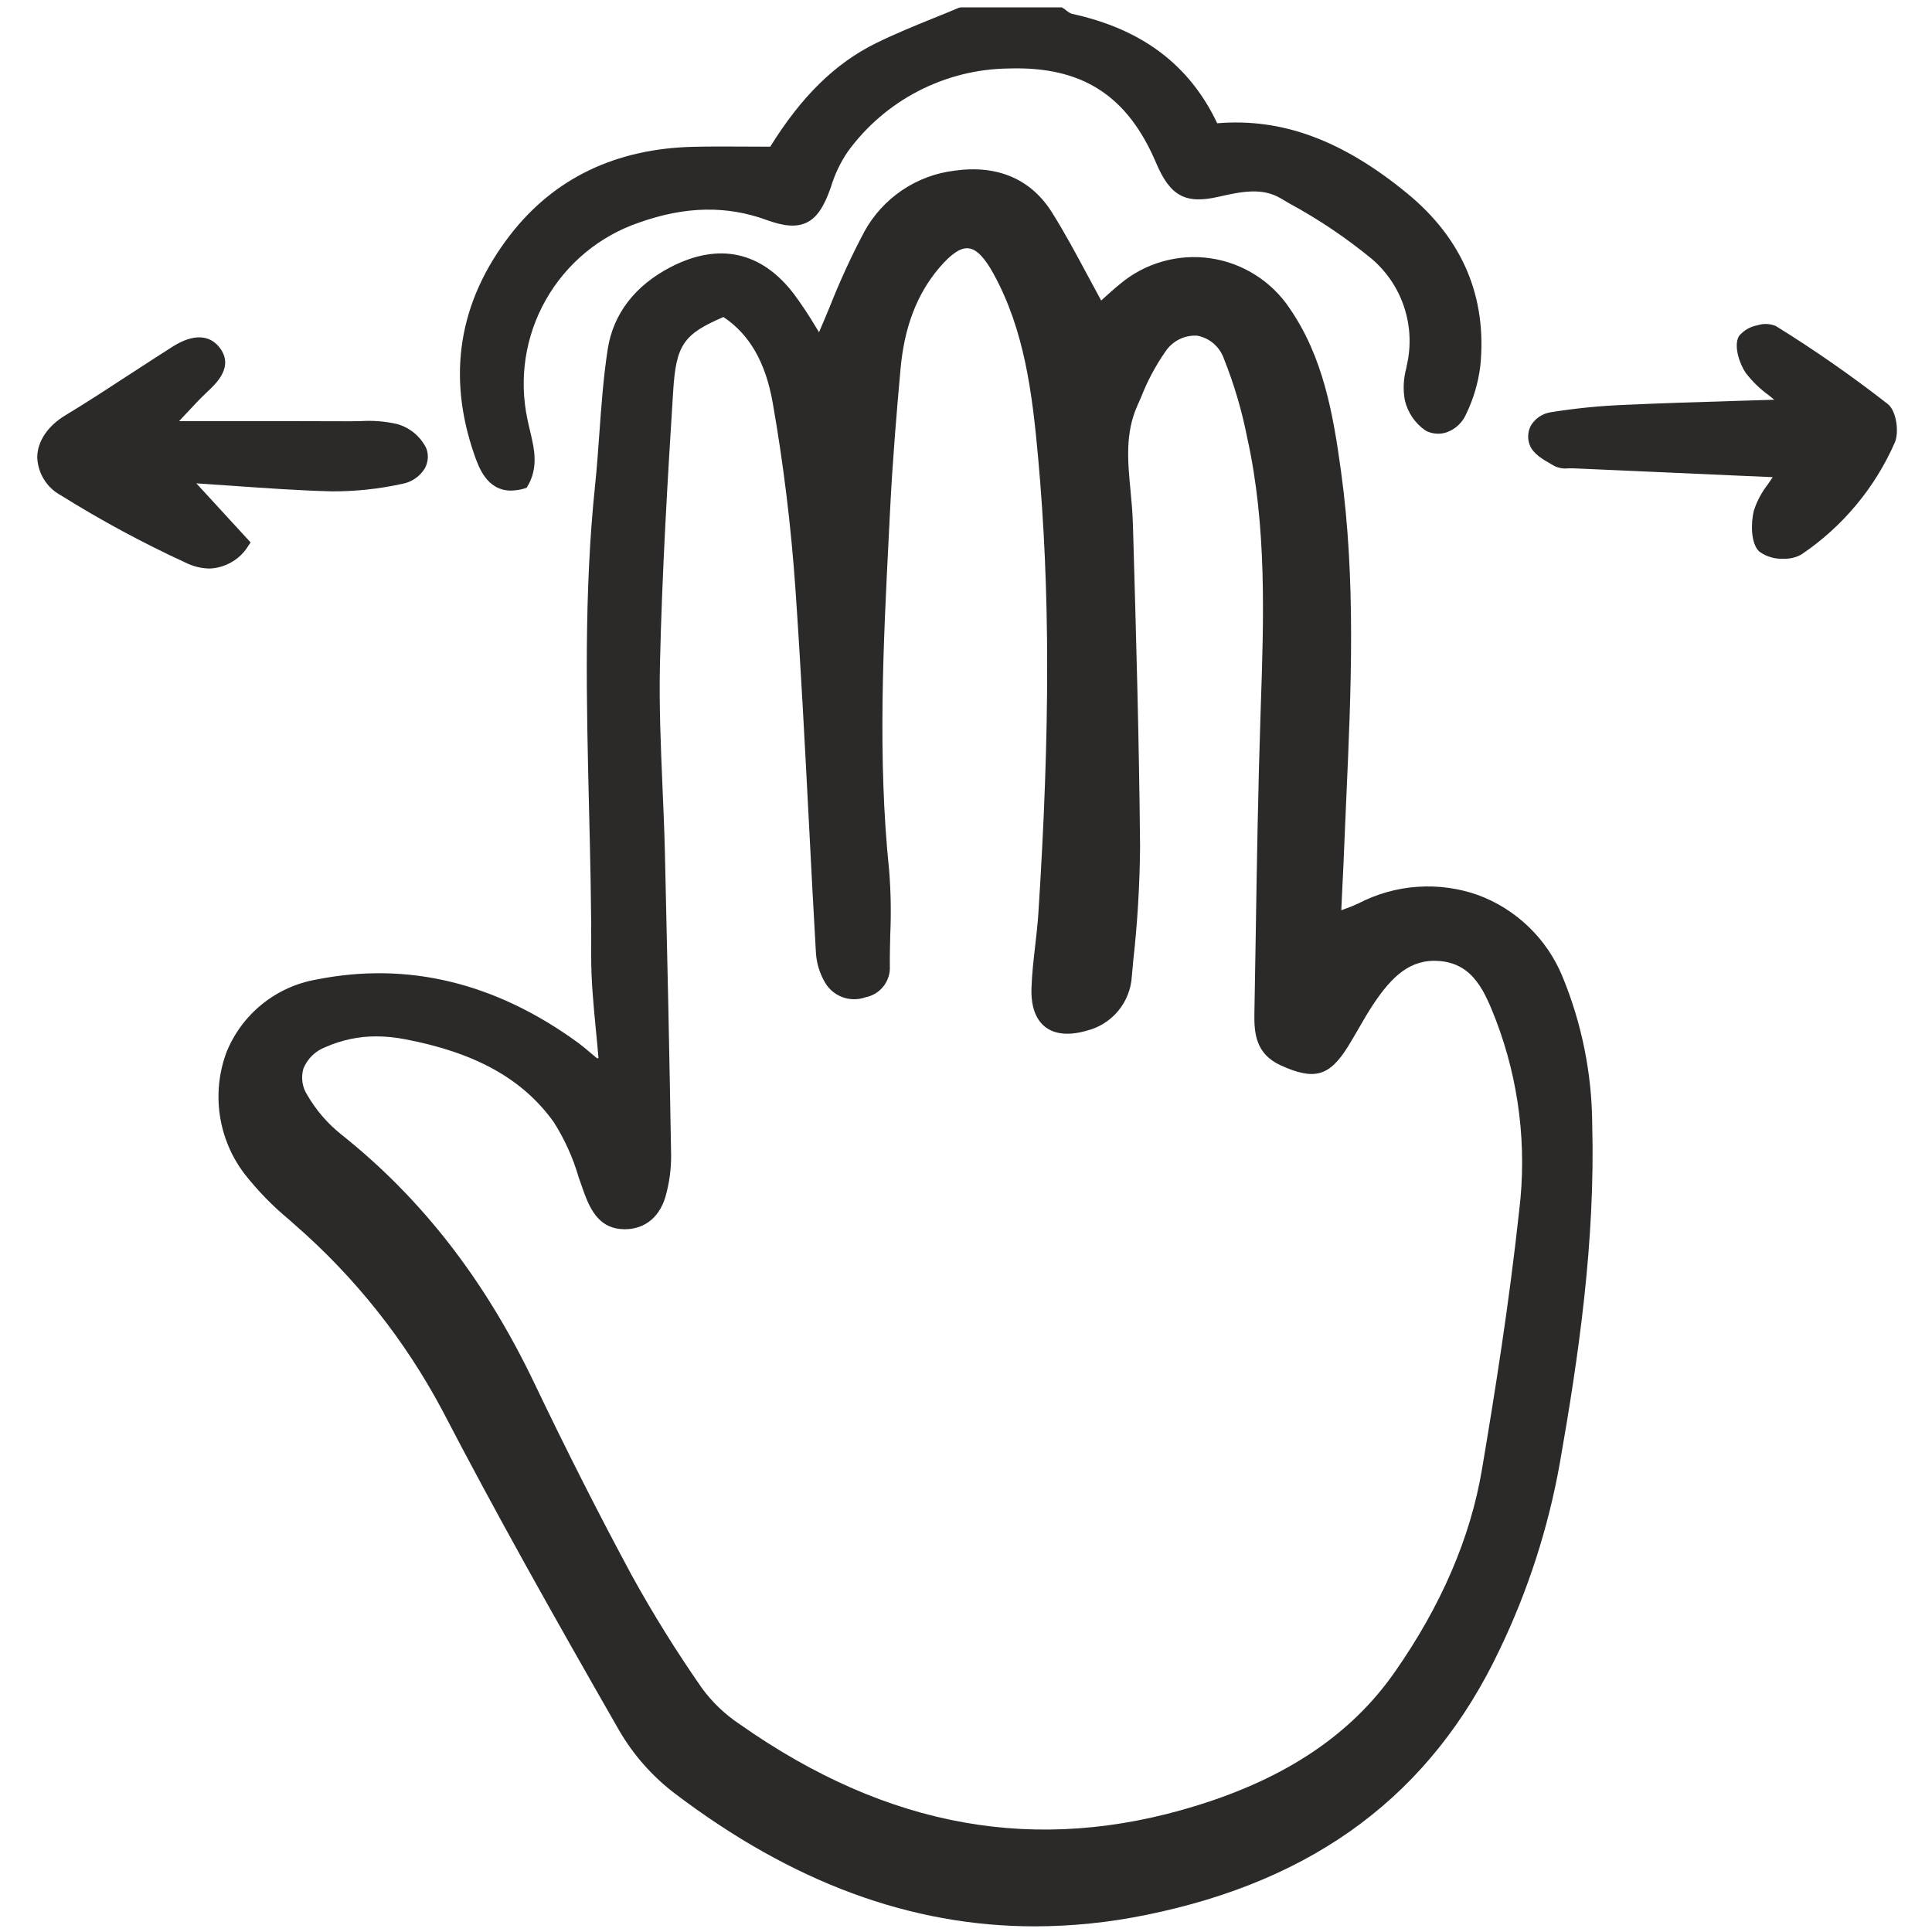 <?xml version="1.0" encoding="UTF-8"?> <!-- Creator: CorelDRAW 2020 (64-Bit) --> <svg xmlns="http://www.w3.org/2000/svg" xmlns:xlink="http://www.w3.org/1999/xlink" xmlns:xodm="http://www.corel.com/coreldraw/odm/2003" xml:space="preserve" width="400px" height="400px" style="shape-rendering:geometricPrecision; text-rendering:geometricPrecision; image-rendering:optimizeQuality; fill-rule:evenodd; clip-rule:evenodd" viewBox="0 0 400 400"> <defs> <style type="text/css"> <![CDATA[ .fil1 {fill:none} .fil0 {fill:#2B2A29;fill-rule:nonzero} ]]> </style> <clipPath id="id0"> <path d="M6.11 399.76l387.78 0 0 -399.52 -387.78 0 0 399.52z"></path> </clipPath> </defs> <g id="Слой_x0020_1">  <g> </g> <g style="clip-path:url(#id0)"> <g> <path class="fil0" d="M105.8 101.57c0.99,-0.02 1.96,-0.17 2.9,-0.47l0.32 -0.1 0.17 -0.28c2.35,-3.92 1.44,-7.78 0.55,-11.51 -0.19,-0.8 -0.38,-1.6 -0.54,-2.4 -1.8,-8.45 -0.44,-17.26 3.83,-24.77 4.27,-7.51 11.14,-13.2 19.32,-15.97 9.47,-3.37 18.07,-3.55 26.32,-0.54 3.71,1.36 6.27,1.53 8.3,0.57 2.1,-1 3.61,-3.19 5.05,-7.34 0.79,-2.63 1.97,-5.12 3.52,-7.39 3.83,-5.26 8.83,-9.55 14.61,-12.53 5.78,-2.99 12.17,-4.58 18.67,-4.66 15.17,-0.49 24.59,5.54 30.54,19.55 2.93,6.9 6.09,8.59 13.02,6.99 4.96,-1.15 9.04,-1.85 12.76,0.33l1.81 1.07c6.09,3.3 11.85,7.18 17.19,11.59 3.06,2.66 5.35,6.1 6.6,9.96 1.26,3.86 1.44,7.98 0.53,11.94l-0.13 0.68c-0.57,2.12 -0.68,4.34 -0.3,6.5 0.58,2.58 2.12,4.85 4.31,6.36 0.67,0.36 1.42,0.57 2.18,0.63 0.77,0.06 1.53,-0.04 2.26,-0.3 0.87,-0.32 1.66,-0.81 2.34,-1.45 0.67,-0.63 1.22,-1.39 1.59,-2.24 1.54,-3.16 2.54,-6.56 2.97,-10.05 1.4,-14.28 -3.69,-26.28 -15.12,-35.68 -13.42,-11.03 -25.93,-15.66 -39.36,-14.54 -5.73,-12.09 -15.58,-19.51 -30.09,-22.66 -0.41,-0.16 -0.8,-0.39 -1.13,-0.68 -0.24,-0.19 -0.48,-0.37 -0.73,-0.53l-0.21 -0.13 -20.94 0 -0.34 0.07c-1.77,0.75 -3.55,1.47 -5.34,2.19 -3.91,1.59 -7.97,3.24 -11.83,5.14 -8.45,4.16 -15.43,10.98 -21.93,21.45 -1.72,0 -3.38,-0.01 -5,-0.02 -3.72,-0.02 -7.23,-0.04 -10.74,0.04 -16.2,0.34 -29.03,6.5 -38.14,18.3 -10.6,13.75 -13.09,29.04 -7.38,45.47 0.89,2.53 2.58,7.41 7.59,7.41z"></path> <path class="fil0" d="M281.27 187.03c-0.93,0.44 -1.88,0.83 -2.85,1.16l-0.72 0.27 0.17 -3.69c0.17,-3.38 0.32,-6.48 0.44,-9.58 0.14,-3.34 0.28,-6.68 0.43,-10.02 0.99,-22.14 2.01,-45.03 -1.09,-67.54 -1.65,-12.05 -3.71,-23.69 -10.6,-33.73 -1.86,-2.8 -4.28,-5.17 -7.12,-6.97 -2.84,-1.8 -6.02,-2.98 -9.34,-3.46 -3.33,-0.48 -6.71,-0.25 -9.94,0.68 -3.23,0.92 -6.23,2.51 -8.8,4.68 -1.18,0.96 -2.32,1.99 -3.36,2.93l-0.5 0.46c-0.95,-1.74 -1.88,-3.46 -2.79,-5.16 -2.44,-4.55 -4.75,-8.85 -7.38,-13.05 -4.34,-6.94 -11.34,-9.94 -20.23,-8.67 -3.87,0.47 -7.57,1.85 -10.8,4.03 -3.23,2.18 -5.9,5.09 -7.79,8.5 -2.69,5.07 -5.09,10.27 -7.19,15.6 -0.74,1.78 -1.48,3.56 -2.24,5.31 -0.23,-0.36 -0.46,-0.74 -0.69,-1.12 -1.39,-2.33 -2.89,-4.6 -4.5,-6.78 -6.7,-8.79 -15.49,-10.73 -25.43,-5.63 -7.46,3.83 -12,9.73 -13.13,17.06 -0.89,5.73 -1.31,11.61 -1.72,17.29 -0.26,3.6 -0.52,7.31 -0.9,10.94 -2.32,22.12 -1.78,44.6 -1.26,66.33 0.25,10.17 0.51,20.68 0.46,31.01 -0.02,5.05 0.47,10.17 0.95,15.13 0.2,2.01 0.39,4.04 0.56,6.08l-0.09 0 -0.22 0.01c-0.5,-0.4 -0.99,-0.82 -1.48,-1.24 -0.76,-0.64 -1.54,-1.31 -2.37,-1.92 -17.1,-12.49 -35.33,-16.91 -54.21,-13.14 -4.14,0.71 -8.03,2.48 -11.3,5.12 -3.27,2.65 -5.81,6.08 -7.37,9.99 -1.54,4.16 -2,8.64 -1.35,13.03 0.65,4.38 2.4,8.54 5.08,12.07 2.74,3.49 5.84,6.68 9.26,9.51l1.11 0.99c12.5,10.87 22.89,23.94 30.65,38.57 11.02,21.19 22.6,41.81 36.61,66.26 2.96,5.06 6.88,9.49 11.55,13.03 24.26,18.38 48.79,27.46 74.44,27.46 7.72,-0.01 15.42,-0.8 22.98,-2.35 35.19,-7.11 59.16,-25.09 73.29,-54.96 5.88,-12.23 10.06,-25.2 12.45,-38.56 3.87,-22.05 7.37,-45.82 6.71,-70.32 -0.08,-10.47 -2.18,-20.83 -6.18,-30.51 -1.59,-3.84 -3.95,-7.32 -6.95,-10.21 -2.99,-2.89 -6.55,-5.14 -10.45,-6.59 -4.03,-1.44 -8.31,-2.02 -12.58,-1.73 -4.26,0.29 -8.42,1.46 -12.22,3.43zm-142.32 52.25c-0.33,-19.97 -0.78,-41.13 -1.29,-62.84 -0.11,-4.53 -0.31,-9.13 -0.5,-13.58 -0.35,-8.24 -0.71,-16.76 -0.53,-25.11 0.44,-19.22 1.59,-38.55 2.74,-56.71 0.6,-9.57 2.08,-11.84 10.41,-15.4 5.4,3.58 8.74,9.4 10.21,17.79 2.22,12.67 3.78,25.45 4.68,38.28 1.11,16.01 1.96,32.3 2.78,48.07 0.47,9.18 0.95,18.36 1.48,27.53 0.14,2.13 0.77,4.19 1.84,6.04 0.82,1.44 2.12,2.54 3.67,3.11 1.55,0.56 3.25,0.56 4.8,0 1.47,-0.29 2.79,-1.1 3.7,-2.29 0.92,-1.18 1.38,-2.66 1.29,-4.16 -0.02,-2.18 0.04,-4.36 0.09,-6.56 0.2,-4.44 0.12,-8.89 -0.24,-13.33 -2.4,-23.16 -1.2,-46.72 -0.05,-69.5l0.26 -5.13c0.51,-10.24 1.38,-20.48 2.16,-29.15 0.78,-8.64 3.4,-15.47 8,-20.88 2.46,-2.89 4.42,-4.23 6.06,-4.05 1.65,0.17 3.34,1.87 5.24,5.37 6.35,11.63 7.96,24.53 9.17,37.84 2.5,27.36 2.51,56.5 0.06,94.51 -0.15,2.23 -0.41,4.51 -0.66,6.72 -0.33,2.84 -0.67,5.78 -0.76,8.69 -0.13,3.79 0.84,6.51 2.85,8.08 2.02,1.57 4.98,1.82 8.59,0.77 2.57,-0.64 4.86,-2.09 6.54,-4.13 1.68,-2.04 2.66,-4.57 2.8,-7.21l0.29 -3.17c0.87,-7.82 1.34,-15.67 1.41,-23.53 -0.19,-21.69 -0.82,-43.72 -1.43,-65.03l-0.07 -2.11c-0.06,-2.18 -0.27,-4.4 -0.47,-6.55 -0.59,-6.15 -1.14,-11.96 1.41,-17.68l0.76 -1.72c1.3,-3.34 2.99,-6.51 5.03,-9.45 0.71,-1.08 1.7,-1.96 2.85,-2.54 1.16,-0.59 2.46,-0.85 3.75,-0.77 1.26,0.23 2.44,0.8 3.41,1.64 0.97,0.84 1.7,1.93 2.12,3.14 2.1,5.27 3.72,10.72 4.81,16.29 4.08,18.37 3.44,37.36 2.82,55.73l-0.02 0.65c-0.53,15.67 -0.79,31.61 -1.03,47.03 -0.09,5.26 -0.18,10.52 -0.27,15.78 -0.08,4.17 0.28,8.43 5.41,10.79 6.97,3.19 10.1,2.32 13.97,-3.88 0.77,-1.24 1.49,-2.5 2.22,-3.76 0.97,-1.69 1.98,-3.44 3.07,-5.07 3.82,-5.68 7.6,-9.37 13.67,-8.87 7.08,0.58 9.42,6.52 11.68,12.27 4.78,12.55 6.43,26.08 4.8,39.42 -2.07,19.14 -5.05,37.83 -7.71,53.59 -2.37,14.1 -8.46,28.25 -18.12,42.03 -8.96,12.79 -22.34,21.8 -40.91,27.54 -33.04,10.23 -64,4.71 -94.67,-16.86 -3.02,-2.01 -5.66,-4.53 -7.8,-7.46 -5.23,-7.51 -10.07,-15.27 -14.49,-23.28 -6.75,-12.52 -13.55,-25.93 -20.21,-39.87 -10.23,-21.39 -23.32,-38.24 -40.01,-51.51 -2.83,-2.26 -5.2,-5.03 -7.01,-8.16 -0.51,-0.79 -0.84,-1.69 -0.98,-2.62 -0.13,-0.94 -0.07,-1.89 0.19,-2.8 0.41,-1.03 1.04,-1.96 1.84,-2.74 0.8,-0.77 1.75,-1.37 2.79,-1.75 3.3,-1.46 6.87,-2.21 10.48,-2.2 1.95,0.01 3.9,0.2 5.82,0.57 14.68,2.77 24.51,8.24 30.92,17.2 2.25,3.55 3.99,7.41 5.16,11.45 0.36,1.05 0.72,2.09 1.1,3.12 1.43,3.94 3.44,7.58 8.39,7.59l0.02 0c4.34,0 7.49,-2.7 8.63,-7.41 0.66,-2.55 1,-5.17 0.99,-7.81z"></path> <path class="fil0" d="M43.36 117.71c1.65,-0.06 3.26,-0.53 4.68,-1.38 1.43,-0.84 2.61,-2.03 3.45,-3.45l0.4 -0.57 -11.24 -12.24c2.44,0.16 4.83,0.33 7.18,0.49 7.19,0.51 13.99,0.99 20.83,1.17 4.89,0.02 9.77,-0.49 14.55,-1.54 0.96,-0.17 1.88,-0.53 2.69,-1.08 0.81,-0.54 1.5,-1.25 2.02,-2.08 0.36,-0.63 0.58,-1.33 0.64,-2.06 0.07,-0.72 -0.04,-1.45 -0.29,-2.13 -0.59,-1.22 -1.44,-2.3 -2.47,-3.16 -1.04,-0.87 -2.25,-1.51 -3.55,-1.88 -2.49,-0.57 -5.04,-0.78 -7.59,-0.61 -0.68,0.02 -1.35,0.02 -2.03,0.03 -8.6,-0.04 -17.19,-0.03 -26.5,-0.03l-9.05 0c0.57,-0.61 1.09,-1.17 1.58,-1.69 1.65,-1.78 2.86,-3.06 4.15,-4.27 1.98,-1.85 5.66,-5.27 2.7,-9.21 -2.11,-2.79 -5.54,-2.9 -9.68,-0.31 -0.86,0.54 -1.72,1.1 -2.57,1.65l-1.05 0.67c-1.91,1.23 -3.81,2.47 -5.72,3.71 -4.22,2.76 -8.59,5.61 -12.98,8.26 -3.65,2.21 -5.76,5.37 -5.8,8.67 0.06,1.63 0.54,3.22 1.4,4.6 0.86,1.38 2.07,2.52 3.5,3.29 8.28,5.17 16.87,9.81 25.73,13.89 1.56,0.79 3.28,1.22 5.02,1.26z"></path> <path class="fil0" d="M321.25 96.15l0.63 0.36c0.89,0.41 1.88,0.57 2.85,0.45 0.31,0 0.62,-0.01 0.92,0 10.91,0.49 21.81,0.97 33.12,1.47l8.25 0.36c-0.34,0.52 -0.68,1.01 -1.01,1.49 -1.29,1.65 -2.28,3.51 -2.91,5.51 -0.61,2.52 -0.65,6.78 1.17,8.43 1.44,1.03 3.18,1.55 4.95,1.46 1.32,0.06 2.62,-0.25 3.77,-0.9 8.48,-5.73 15.16,-13.73 19.28,-23.09 0.97,-2.11 0.39,-6.64 -1.44,-8.05 -7.43,-5.8 -15.17,-11.19 -23.18,-16.15 -1.21,-0.5 -2.55,-0.55 -3.79,-0.14 -1.5,0.26 -2.86,1.06 -3.83,2.23 -1.14,1.96 0.08,5.68 1.39,7.61 1.35,1.76 2.94,3.31 4.73,4.6 0.38,0.31 0.78,0.63 1.19,0.97 -2.79,0.09 -5.5,0.17 -8.16,0.25 -7.88,0.24 -15.31,0.47 -22.72,0.81 -5.15,0.2 -10.29,0.71 -15.39,1.53 -0.83,0.13 -1.63,0.43 -2.34,0.9 -0.7,0.47 -1.3,1.08 -1.74,1.8 -0.35,0.63 -0.55,1.33 -0.59,2.05 -0.05,0.72 0.07,1.44 0.35,2.11 0.69,1.76 2.71,2.92 4.5,3.94z"></path> </g> </g> <polygon class="fil1" points="6.11,399.76 393.89,399.76 393.89,0.24 6.11,0.24 "></polygon> </g> </svg> 
